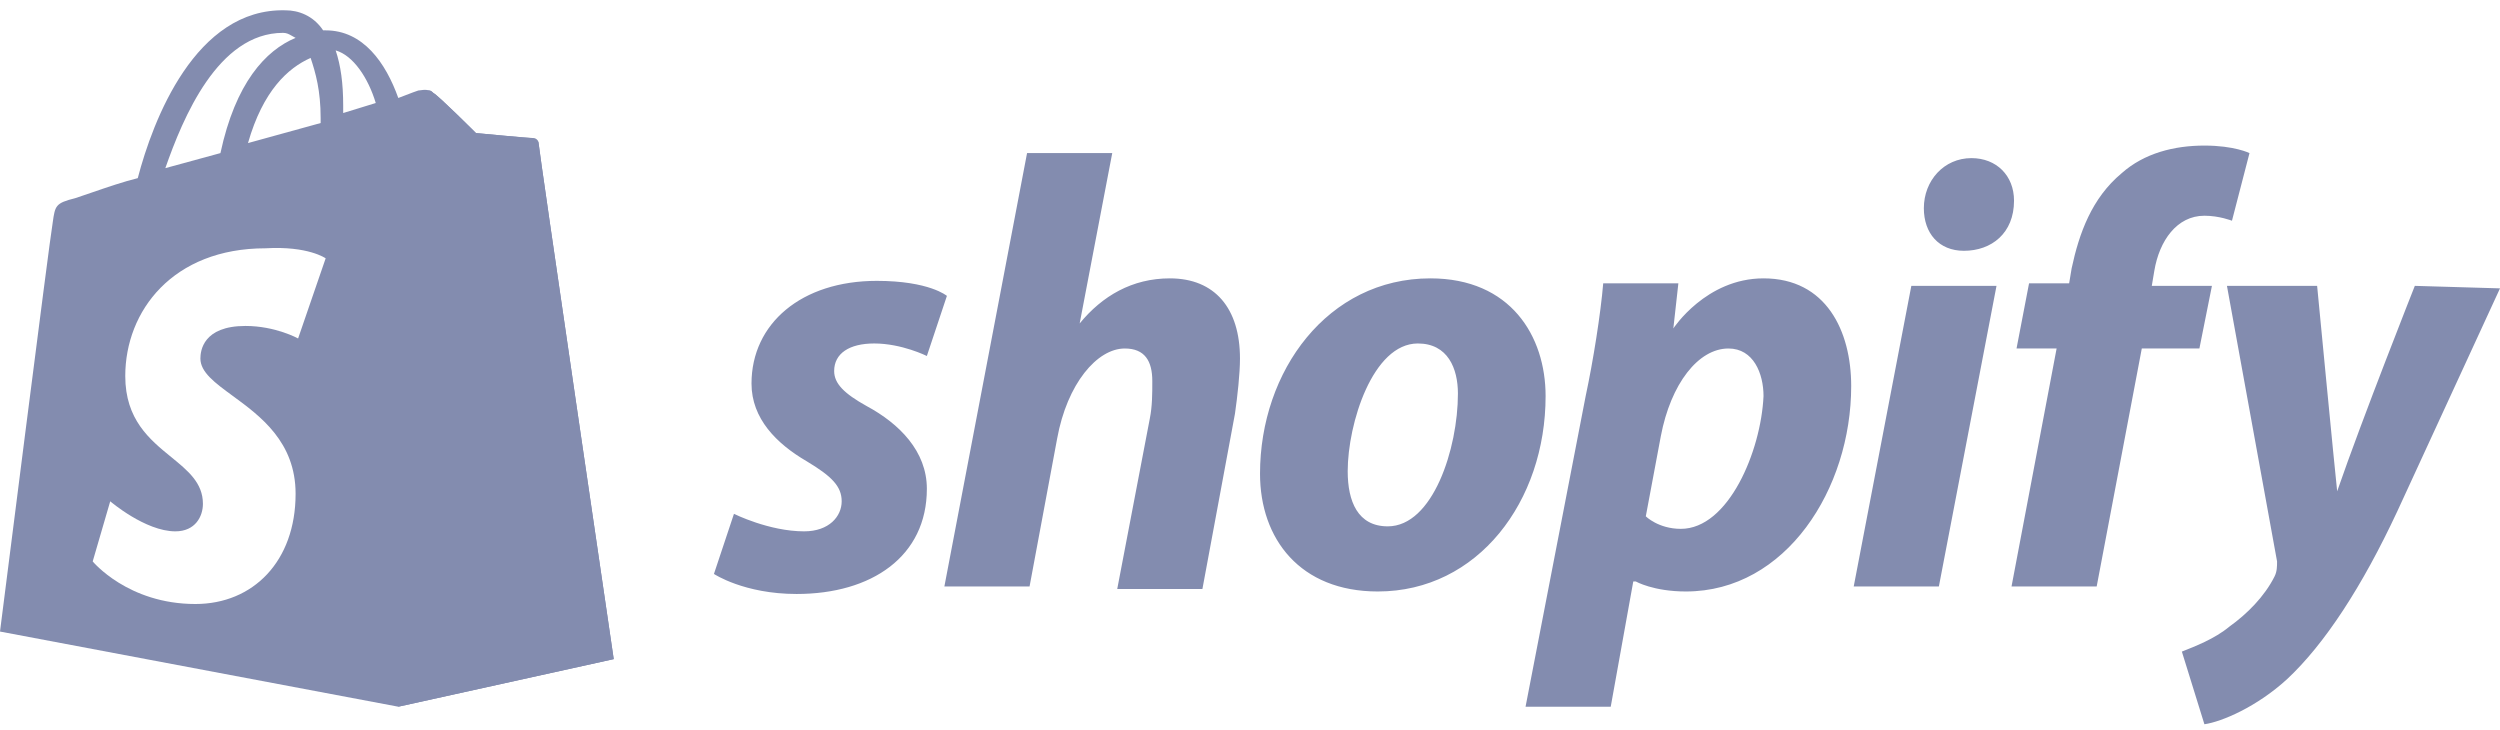 <svg width="113" height="33" viewBox="0 0 113 33" fill="none" xmlns="http://www.w3.org/2000/svg">
<path d="M24.004 6.241C23.891 6.241 21.513 6.014 21.513 6.014C21.513 6.014 19.815 4.316 19.588 4.203C19.475 4.09 19.475 4.09 19.362 4.09L18.003 31.943L27.74 29.792C27.74 29.792 24.344 6.694 24.344 6.467C24.344 6.354 24.117 6.241 24.004 6.241Z" fill="#838CAF"/>
<path fill-rule="evenodd" clip-rule="evenodd" d="M13.199 1.623C13.066 1.546 12.96 1.485 12.795 1.485C9.851 1.485 8.266 5.335 7.473 7.6L9.964 6.92C10.643 3.75 12.002 2.278 13.361 1.712C13.3 1.681 13.248 1.651 13.199 1.623ZM14.493 5.335C14.493 4.09 14.267 3.297 14.04 2.618C13.021 3.07 11.889 4.09 11.209 6.467L14.493 5.561V5.335ZM15.512 5.109L16.984 4.656C16.644 3.523 15.965 2.504 15.172 2.278C15.399 2.957 15.512 3.75 15.512 4.769V5.109ZM24.117 6.241C24.23 6.241 24.344 6.354 24.344 6.467C24.344 6.694 27.741 29.792 27.741 29.792L18.003 31.943L0 28.546C0 28.546 2.265 10.657 2.378 10.091C2.38 10.076 2.382 10.062 2.384 10.048C2.491 9.294 2.507 9.181 3.397 8.958C3.657 8.871 3.91 8.785 4.157 8.7C4.879 8.452 5.553 8.221 6.227 8.052C6.907 5.448 8.832 0.353 12.908 0.466C13.474 0.466 14.153 0.693 14.606 1.372H14.719C16.418 1.372 17.437 2.844 18.003 4.429C18.569 4.203 18.909 4.09 18.909 4.09C18.931 4.09 18.963 4.085 19.001 4.08C19.153 4.058 19.407 4.022 19.588 4.203C19.815 4.316 21.513 6.014 21.513 6.014C21.513 6.014 23.891 6.241 24.117 6.241ZM13.474 15.299L14.72 11.676C14.72 11.676 13.927 11.11 12.002 11.223C7.813 11.223 5.662 14.053 5.662 16.997C5.662 18.966 6.766 19.866 7.736 20.657C8.495 21.276 9.172 21.827 9.172 22.772C9.172 23.338 8.832 24.017 7.926 24.017C6.567 24.017 4.982 22.659 4.982 22.659L4.19 25.376C4.19 25.376 5.775 27.301 8.832 27.301C11.436 27.301 13.361 25.376 13.361 22.319C13.361 19.974 11.764 18.805 10.517 17.892C9.716 17.305 9.058 16.824 9.058 16.205C9.058 15.865 9.172 14.733 11.096 14.733C12.455 14.733 13.474 15.299 13.474 15.299Z" fill="#838CAF"/>
<path d="M39.176 18.356C38.157 17.79 37.704 17.337 37.704 16.771C37.704 15.978 38.384 15.525 39.516 15.525C40.761 15.525 41.894 16.091 41.894 16.091L42.8 13.374C42.8 13.374 42.007 12.695 39.629 12.695C36.233 12.695 33.968 14.62 33.968 17.337C33.968 18.922 35.1 20.054 36.459 20.847C37.591 21.526 38.044 21.979 38.044 22.659C38.044 23.338 37.478 24.017 36.346 24.017C34.761 24.017 33.175 23.225 33.175 23.225L32.27 25.942C32.27 25.942 33.628 26.848 36.006 26.848C39.403 26.848 41.894 25.15 41.894 22.093C41.894 20.394 40.648 19.149 39.176 18.356ZM52.877 12.582C51.178 12.582 49.82 13.374 48.801 14.62L50.273 6.92H46.423L42.686 26.508H46.536L47.782 19.828C48.234 17.337 49.593 15.752 50.839 15.752C51.745 15.752 52.084 16.318 52.084 17.224C52.084 17.79 52.084 18.356 51.971 18.922L50.499 26.622H54.349L55.821 18.696C55.934 17.903 56.047 16.884 56.047 16.205C56.047 13.94 54.915 12.582 52.877 12.582ZM62.727 23.791C61.369 23.791 60.916 22.659 60.916 21.3C60.916 19.149 62.048 15.525 64.086 15.525C65.445 15.525 65.898 16.658 65.898 17.79C65.898 20.281 64.766 23.791 62.727 23.791ZM64.652 12.582C60.01 12.582 56.953 16.771 56.953 21.413C56.953 24.357 58.764 26.735 62.275 26.735C66.804 26.735 69.861 22.659 69.861 17.903C69.861 15.186 68.275 12.582 64.652 12.582ZM75.975 23.904C74.956 23.904 74.39 23.338 74.39 23.338L75.069 19.715C75.522 17.337 76.767 15.752 78.126 15.752C79.258 15.752 79.711 16.884 79.711 17.903C79.598 20.394 78.126 23.904 75.975 23.904ZM79.711 12.582C77.107 12.582 75.635 14.846 75.635 14.846L75.862 12.808H72.465C72.352 14.167 72.012 16.318 71.672 17.903L68.955 31.943H72.805L73.824 26.282H73.937C73.937 26.282 74.73 26.735 76.201 26.735C80.731 26.735 83.674 22.093 83.674 17.45C83.674 14.959 82.542 12.582 79.711 12.582ZM89.109 7.147C87.864 7.147 86.958 8.166 86.958 9.411C86.958 10.543 87.637 11.336 88.769 11.336C90.015 11.336 91.034 10.543 91.034 9.071C91.034 7.939 90.242 7.147 89.109 7.147ZM83.788 26.508H87.637L90.242 12.921H86.392L83.788 26.508ZM99.979 12.921H97.261L97.375 12.242C97.601 10.883 98.394 9.751 99.639 9.751C100.319 9.751 100.885 9.977 100.885 9.977L101.677 6.92C101.677 6.92 100.998 6.58 99.639 6.58C98.281 6.58 96.922 6.92 95.903 7.826C94.544 8.958 93.978 10.543 93.638 12.129L93.525 12.808H91.713L91.147 15.752H92.959L90.921 26.508H94.77L96.809 15.752H99.413L99.979 12.921ZM109.15 12.921C109.15 12.921 106.773 18.922 105.64 22.206C105.527 21.187 104.734 12.921 104.734 12.921H100.658L102.923 25.376C102.923 25.602 102.923 25.829 102.81 26.055C102.357 26.961 101.564 27.754 100.772 28.32C100.092 28.886 99.186 29.226 98.62 29.452L99.639 32.736C100.432 32.623 102.017 31.943 103.376 30.698C105.074 29.113 106.773 26.508 108.358 23.111L113 13.034L109.15 12.921Z" fill="#838CAF"/>
</svg>
